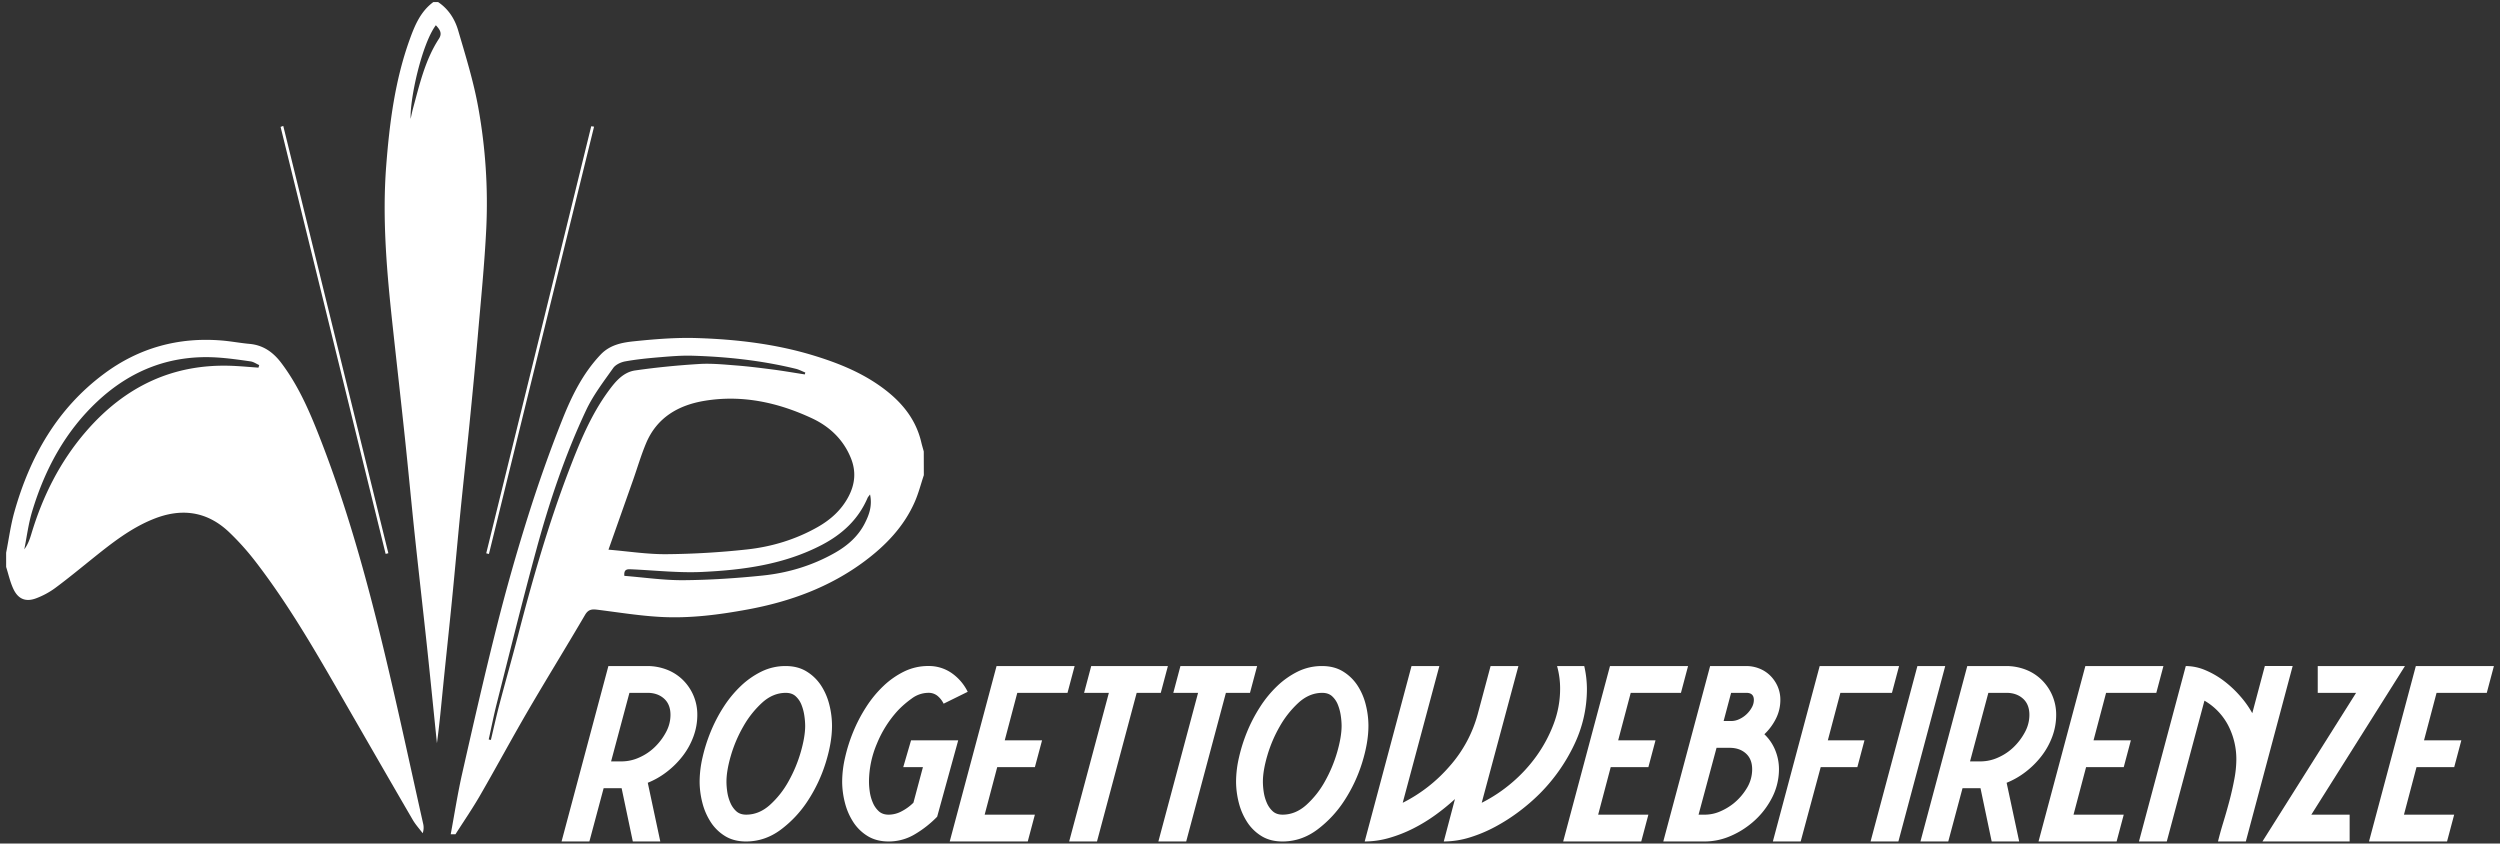 <svg viewBox="0 0 3010.03 1015.63" xmlns="http://www.w3.org/2000/svg"><rect x="0" y="0" width="3010.03" height="1015.63" fill="#333333" stroke="none"/><g fill="#ffffff"><g fill-rule="evenodd"><path d="m7.39 665.45c3.24-16.36 5.4-33 9.91-49.05 18.77-66.65 51.64-124.58 108.23-166.56 41.79-31 89.17-44.09 141.11-39.9 11.33.91 22.55 3.09 33.86 4.1 16.38 1.47 28.31 10 37.91 22.61 20.33 26.78 33.67 57.23 45.83 88.21 33 83.95 57 170.69 78.06 258.2 16.7 69.32 31.56 139.09 47.18 208.68a20.45 20.45 0 0 1 -.57 11.46c-4-5.33-8.57-10.31-11.9-16-25.5-43.8-50.74-87.74-76.07-131.64-35.48-61.56-70.18-123.56-113.69-179.89a311.72 311.72 0 0 0 -31.11-34.67c-26.62-25.47-57.48-29.71-91.3-16.12-27.47 11-50.34 29.1-73.11 47.37-15.09 12.11-30 24.42-45.57 35.93a95.61 95.61 0 0 1 -22.46 12.11c-12.46 4.79-21.7 1.21-27.48-10.95-4-8.41-6-17.79-8.83-26.74zm303.79-222.8c.3-1 .61-2 .92-3.07-3.46-1.53-6.78-3.93-10.38-4.46-13.47-1.93-27-3.87-40.53-4.71-55.53-3.44-103.35 15-143.71 52.7-39.17 36.61-63.66 82.28-78.9 133.08-4.42 14.67-6.28 30.12-9.32 45.22 4.27-5.84 6.54-12 8.43-18.35 13.71-45.72 34.63-87.51 66.1-123.83 46.83-54 105-82 177.21-78.7 10.07.47 20.12 1.4 30.18 2.12z"/><path d="m1112.31 572.11c-3.57 10.7-6.36 21.75-10.86 32-13 29.81-35 52.61-60.53 71.65-41.77 31.14-89.49 48.59-140.45 58-34.39 6.36-69 10.86-103.92 9.09-25.86-1.3-51.59-5.55-77.34-8.75-6.39-.79-10.86-.5-14.78 6.2-22.36 38.23-45.67 75.9-68 114.16-20 34.26-38.75 69.18-58.57 103.49-9.18 15.88-19.62 31.05-29.48 46.53h-5.71c4.56-24.5 8.36-49.17 13.87-73.47 13.47-59.46 27-118.94 41.93-178q16.68-66 37.14-131c12.33-39.16 26-78 41.17-116.12 11.26-28.39 24.65-56 46.26-78.81 11.47-12.12 26.24-14.71 40.86-16.21 24.9-2.57 50.08-4.61 75-3.83 47.86 1.51 95.3 7.06 141.44 21.23 27.64 8.5 54.26 19.09 78 35.63 24.43 17 43.82 38.37 50.88 68.58.87 3.71 2 7.37 3 11.06zm-379.7 89.7c23.81 2 46.84 5.63 69.83 5.44a966.14 966.14 0 0 0 96.94-5.71c29.83-3.27 58.57-11.93 85-26.91 15.54-8.82 28.43-20.26 37-36.3 8.11-15.19 9.64-30.53 3.11-46.72-9-22.38-25.61-38-46.6-47.85-40.93-19.17-84.16-28.66-129.44-21.2-31.66 5.21-57.68 20.15-70.69 51.44-6 14.33-10.36 29.33-15.53 44-9.72 27.53-19.46 55.05-29.62 83.81zm236.39-211 .6-2.28c-3.88-1.53-7.6-3.59-11.6-4.53-40.75-9.92-82.25-14.46-124.09-15.71-13.24-.41-26.57.74-39.81 1.83-13.85 1.15-27.73 2.54-41.38 5-5.21.93-11.53 3.89-14.43 8-11.63 16.44-24.13 32.75-32.63 50.83-25.4 54-44.32 110.5-59.93 168-16.73 61.38-31.96 123.26-47.63 185.05-3.64 14.33-6.49 28.87-9.7 43.33l2.62.59c3.37-14.15 6.47-28.36 10.18-42.41 7.34-27.89 15.27-55.63 22.52-83.55 17.42-67.16 36.51-133.76 61.28-198.58 12.74-33.32 26.22-66.4 47.48-95.45 8.26-11.27 17.67-22.81 32.26-24.91 25.53-3.67 51.28-6.18 77-7.76 14.73-.91 29.67.59 44.47 1.74s29.42 3 44.09 4.89c12.95 1.69 25.81 3.93 38.7 5.92zm78.55 144.48c-1.71 2.36-2.57 3.2-3 4.23-11.12 25.89-30.35 43.63-55 56.53-45.31 23.64-94.55 30.25-144.28 32.58-28.31 1.31-56.84-1.93-85.27-3.19-4.73-.21-9.07-.23-8.27 7.9 23.85 1.88 47.63 5.42 71.37 5.22 31.8-.26 63.68-2.35 95.33-5.63 30.56-3.18 59.85-12 86.86-27.36 15.13-8.6 27.86-19.71 35.87-35.38 5.3-10.35 9.26-21.19 6.38-34.9z"/><path d="m527.46 2.49c12.45 8.25 20.18 20.51 24.17 34.11 9.14 31.13 18.82 62.34 24.45 94.2a646.68 646.68 0 0 1 9.42 143.93c-2.13 43.62-6.54 87.14-10.3 130.68-3.06 35.32-6.48 70.61-10 105.88-3.47 35-7.35 69.87-10.82 104.83-3.51 35.28-6.63 70.59-10.13 105.87-3.46 35-7.26 69.88-10.77 104.82-2.28 22.65-4.29 45.33-7.4 68-4-38.52-7.78-77.08-11.89-115.59-4.82-45-10-89.93-14.79-134.93-4.13-39-7.75-78.09-11.88-117.11-4.77-45-9.89-89.95-14.77-134.93-6.95-64-12.7-128.15-7.75-192.6 4-51.76 10.58-103.16 28.38-152.38 6.14-17 13.09-33.53 28.35-44.78zm-2.69 27.89c-17 22.71-31.45 89.06-30.35 112.73 1-4.63 1.79-8.64 2.86-12.56 7.9-28.91 14.52-58.31 31.21-83.93 4.26-6.54 1.09-11.08-3.72-16.24z"/><path d="m715.26 152.49-126.57 514.51-3.27-.8q63.23-257.13 126.43-514.2z"/><path d="m341.05 151.61 126.54 514.48c-1.09.27-2.19.53-3.28.81q-63.24-257.07-126.49-514.13z"/></g><path d="m732.51 801.93h46.57a64.77 64.77 0 0 1 23.69 4.29 56.5 56.5 0 0 1 19.23 12.26 58.36 58.36 0 0 1 17.57 42.28 74.64 74.64 0 0 1 -4.7 26.15 88.24 88.24 0 0 1 -12.87 23.28 104.46 104.46 0 0 1 -19 19 95.91 95.91 0 0 1 -23.08 13.28l15.08 70.67h-33.08l-13.48-64.14h-21.65l-17.16 64.14h-33.5zm16.34 114.8a51.31 51.31 0 0 0 20.83-4.7 63.45 63.45 0 0 0 18.79-12.66 72.35 72.35 0 0 0 13.49-18 43.58 43.58 0 0 0 5.31-20.63q0-12.66-7.76-19.61t-20-6.94h-21.67l-22.07 82.52z"/><path d="m945.9 801.93q14.67 0 25.26 6.54a55.1 55.1 0 0 1 17.32 16.75 75.16 75.16 0 0 1 10 23.08 103.89 103.89 0 0 1 3.27 25.53q0 20-7.54 44.33a181.7 181.7 0 0 1 -21.21 45.35 135.75 135.75 0 0 1 -32.8 35.33q-19.16 14.31-42 14.3-14.68 0-25.27-6.53a54.27 54.27 0 0 1 -17.32-17 77.83 77.83 0 0 1 -10-23.28 103.36 103.36 0 0 1 -3.26-25.54 132 132 0 0 1 3.46-28.59 195.23 195.23 0 0 1 9.78-31 182.68 182.68 0 0 1 15.48-29.82 136 136 0 0 1 20.84-25.38 99.12 99.12 0 0 1 25.09-17.53 65.4 65.4 0 0 1 28.9-6.54zm.27 32.28q-15.54 0-28.6 11.88a116 116 0 0 0 -22.67 28.68 160.68 160.68 0 0 0 -14.92 35q-5.31 18.23-5.31 31.34a84 84 0 0 0 1 12.49 52 52 0 0 0 3.68 12.91 29.32 29.32 0 0 0 7.15 10.24c3 2.73 7 4.1 11.85 4.1q15.52 0 28.59-11.68a109 109 0 0 0 22.47-28.47 165.63 165.63 0 0 0 14.71-35.23q5.31-18.43 5.31-31.55a86.09 86.09 0 0 0 -1-12.29 58.12 58.12 0 0 0 -3.47-13.1 27.41 27.41 0 0 0 -7-10.25q-4.45-4.07-11.79-4.07z"/><path d="m1153.69 891.4-25.33 91.92a128.23 128.23 0 0 1 -26.35 20.83 61 61 0 0 1 -32.06 9q-14.71 0-25.33-6.53a54.32 54.32 0 0 1 -17.37-17 77.61 77.61 0 0 1 -10-23.28 102.9 102.9 0 0 1 -3.27-25.54 131.38 131.38 0 0 1 3.47-28.59 194.32 194.32 0 0 1 9.8-31 182.17 182.17 0 0 1 15.53-29.82 135.75 135.75 0 0 1 20.83-25.39 99.81 99.81 0 0 1 25.13-17.57 65.67 65.67 0 0 1 29-6.54 47.94 47.94 0 0 1 28.19 8.58 59.35 59.35 0 0 1 19.2 22.47l-29 14.3a28.3 28.3 0 0 0 -7.36-9.4 16.85 16.85 0 0 0 -11-3.67 33.91 33.91 0 0 0 -20.22 7 116.66 116.66 0 0 0 -16.55 14.34 134 134 0 0 0 -25.13 39.74 118 118 0 0 0 -9.6 45.88 84 84 0 0 0 1 12.49 51.55 51.55 0 0 0 3.68 12.91 29.32 29.32 0 0 0 7.15 10.24q4.49 4.1 11.85 4.1a33.51 33.51 0 0 0 16.13-4.32 58.43 58.43 0 0 0 13.69-10.08l11.44-42.8h-23.7l9.4-32.27z"/><path d="m1143.48 1013.14 56.38-211.21h94l-8.58 32.28h-60.46l-15.12 57.19h44.94l-8.64 32.27h-45.35l-15.11 57.2h60.46l-8.58 32.27z"/><path d="m1406.16 801.93-8.58 32.28h-29l-47.79 178.93h-33.5l47.8-178.93h-29.83l8.58-32.28z"/><path d="m1513.6 801.93-8.6 32.28h-29l-47.8 178.93h-33.5l47.8-178.93h-29.82l8.58-32.28z"/><path d="m1591.76 801.93q14.67 0 25.27 6.54a55.21 55.21 0 0 1 17.32 16.75 75.16 75.16 0 0 1 10 23.08 103.88 103.88 0 0 1 3.26 25.53q0 20-7.54 44.33a182 182 0 0 1 -21.19 45.35 135.92 135.92 0 0 1 -32.8 35.33q-19.15 14.31-42 14.3-14.67 0-25.27-6.53a54.37 54.37 0 0 1 -17.32-17 77.83 77.83 0 0 1 -10-23.28 103.82 103.82 0 0 1 -3.25-25.54 131.33 131.33 0 0 1 3.46-28.59 195.18 195.18 0 0 1 9.77-31 183.52 183.52 0 0 1 15.53-29.83 135.92 135.92 0 0 1 20.77-25.37 99.47 99.47 0 0 1 25.06-17.57 65.43 65.43 0 0 1 28.93-6.5zm.27 32.28q-15.52 0-28.6 11.88a116.48 116.48 0 0 0 -22.67 28.68 161.13 161.13 0 0 0 -14.91 35q-5.31 18.23-5.31 31.34a84 84 0 0 0 1 12.49 51.55 51.55 0 0 0 3.68 12.91 29.32 29.32 0 0 0 7.15 10.24q4.48 4.1 11.84 4.1 15.52 0 28.6-11.68a109.39 109.39 0 0 0 22.47-28.47 166.67 166.67 0 0 0 14.72-35.21q5.29-18.43 5.31-31.55a87.58 87.58 0 0 0 -1-12.29 58.13 58.13 0 0 0 -3.48-13.1 27.38 27.38 0 0 0 -6.94-10.25q-4.51-4.09-11.89-4.09z"/><path d="m1728.48 981.07a197.82 197.82 0 0 1 -26.76 16.34 164.5 164.5 0 0 1 -29 11.44 106.7 106.7 0 0 1 -29.62 4.29l56.38-211.21h33.52l-44.12 164.64a183.87 183.87 0 0 0 56.38-43.92 156 156 0 0 0 33.9-62.71l15.53-58h33.5l-44.19 164.63a181.07 181.07 0 0 0 36-23.9 178.14 178.14 0 0 0 30-32.48 166.93 166.93 0 0 0 20.63-38.6 119.27 119.27 0 0 0 7.77-42.29 100.7 100.7 0 0 0 -3.68-27.37h32.72a124.51 124.51 0 0 1 3.23 27.37 154.75 154.75 0 0 1 -15.94 68.64 212.33 212.33 0 0 1 -40.85 57.6 235.55 235.55 0 0 1 -24.51 21.24 222.64 222.64 0 0 1 -28.6 18.39 170.52 170.52 0 0 1 -31 13.07 106.56 106.56 0 0 1 -31.46 4.9l13.48-51.06a258.75 258.75 0 0 1 -23.31 18.99z"/><path d="m1882.08 1013.14 56.37-211.21h94l-8.57 32.28h-60.47l-15.11 57.19h44.94l-8.58 32.27h-45.35l-15.11 57.2h60.46l-8.58 32.27z"/><path d="m2124.33 884.05a54.73 54.73 0 0 1 13.07 19.2 60 60 0 0 1 4.5 22.87 75.12 75.12 0 0 1 -10 37.39 96.2 96.2 0 0 1 -25.53 29.61 101.31 101.31 0 0 1 -25.33 14.51 78.11 78.11 0 0 1 -29 5.51h-49.43l56.39-211.21h43.3a42.46 42.46 0 0 1 16.14 3.07 39 39 0 0 1 13.07 8.58 42.19 42.19 0 0 1 8.78 12.86 39.85 39.85 0 0 1 3.27 16.35 49.51 49.51 0 0 1 -5.31 22.46 67.27 67.27 0 0 1 -13.92 18.8zm-79.25 96.82h7.35a46.36 46.36 0 0 0 18.18-3.7 70.63 70.63 0 0 0 16.14-9.44 69.69 69.69 0 0 0 16.13-18.27 43.28 43.28 0 0 0 6.74-23.2q0-12.32-7.55-19.09t-19.41-6.78h-15.93zm39.62-112.76a22.5 22.5 0 0 0 9.4-2.24 32 32 0 0 0 8.78-5.93 32.7 32.7 0 0 0 6.33-8.17 18.52 18.52 0 0 0 2.46-9q0-8.58-9-8.58h-18.39l-9 33.9z"/><path d="m2190.92 801.93h95.59l-8.58 32.28h-62.09l-15.12 57.19h44.12l-8.58 32.27h-44.12l-24.1 89.47h-33.5z"/><path d="m2285.69 1013.14h-33.5l56.38-211.21h33.5z"/><path d="m2368.62 801.93h46.57a64.86 64.86 0 0 1 23.7 4.29 56.6 56.6 0 0 1 19.2 12.26 58.36 58.36 0 0 1 17.57 42.28 74.87 74.87 0 0 1 -4.7 26.15 88.81 88.81 0 0 1 -12.87 23.28 104.2 104.2 0 0 1 -19 19 95.91 95.91 0 0 1 -23.09 13.28l15.12 70.67h-33.12l-13.45-64.14h-21.65l-17.16 64.14h-33.5zm16.38 114.8a51.36 51.36 0 0 0 20.84-4.7 63.45 63.45 0 0 0 18.79-12.66 72.31 72.31 0 0 0 13.48-18 43.47 43.47 0 0 0 5.31-20.63q0-12.66-7.76-19.61t-20-6.94h-21.66l-22.06 82.52z"/><path d="m2454.41 1013.14 56.38-211.21h94l-8.58 32.28h-60.46l-15.12 57.19h44.94l-8.57 32.27h-45.34l-15.12 57.2h60.46l-8.58 32.27z"/><path d="m2692.58 914.69a88.52 88.52 0 0 0 -9.6-40.86 74.06 74.06 0 0 0 -28.8-30.23l-45.35 169.54h-33.5l56.38-211.21a61 61 0 0 1 23.9 5.11 103.12 103.12 0 0 1 22.67 13.28 131.28 131.28 0 0 1 19.41 18.38 115.3 115.3 0 0 1 14.09 20l15.12-56.79h33.5l-56.4 211.23h-33.5q2.45-10.2 6.33-22.88t7.35-25.73q3.48-13.08 5.93-26.15a129.93 129.93 0 0 0 2.47-23.69z"/><path d="m2724 1013.14 112.76-178.93h-46.17v-32.28h105l-112.73 178.94h46.14v32.27z"/><path d="m2852.31 1013.14 56.38-211.21h94l-8.58 32.28h-60.46l-15.12 57.19h44.94l-8.58 32.27h-45.39l-15.11 57.2h60.46l-8.58 32.27z"/></g></svg>
